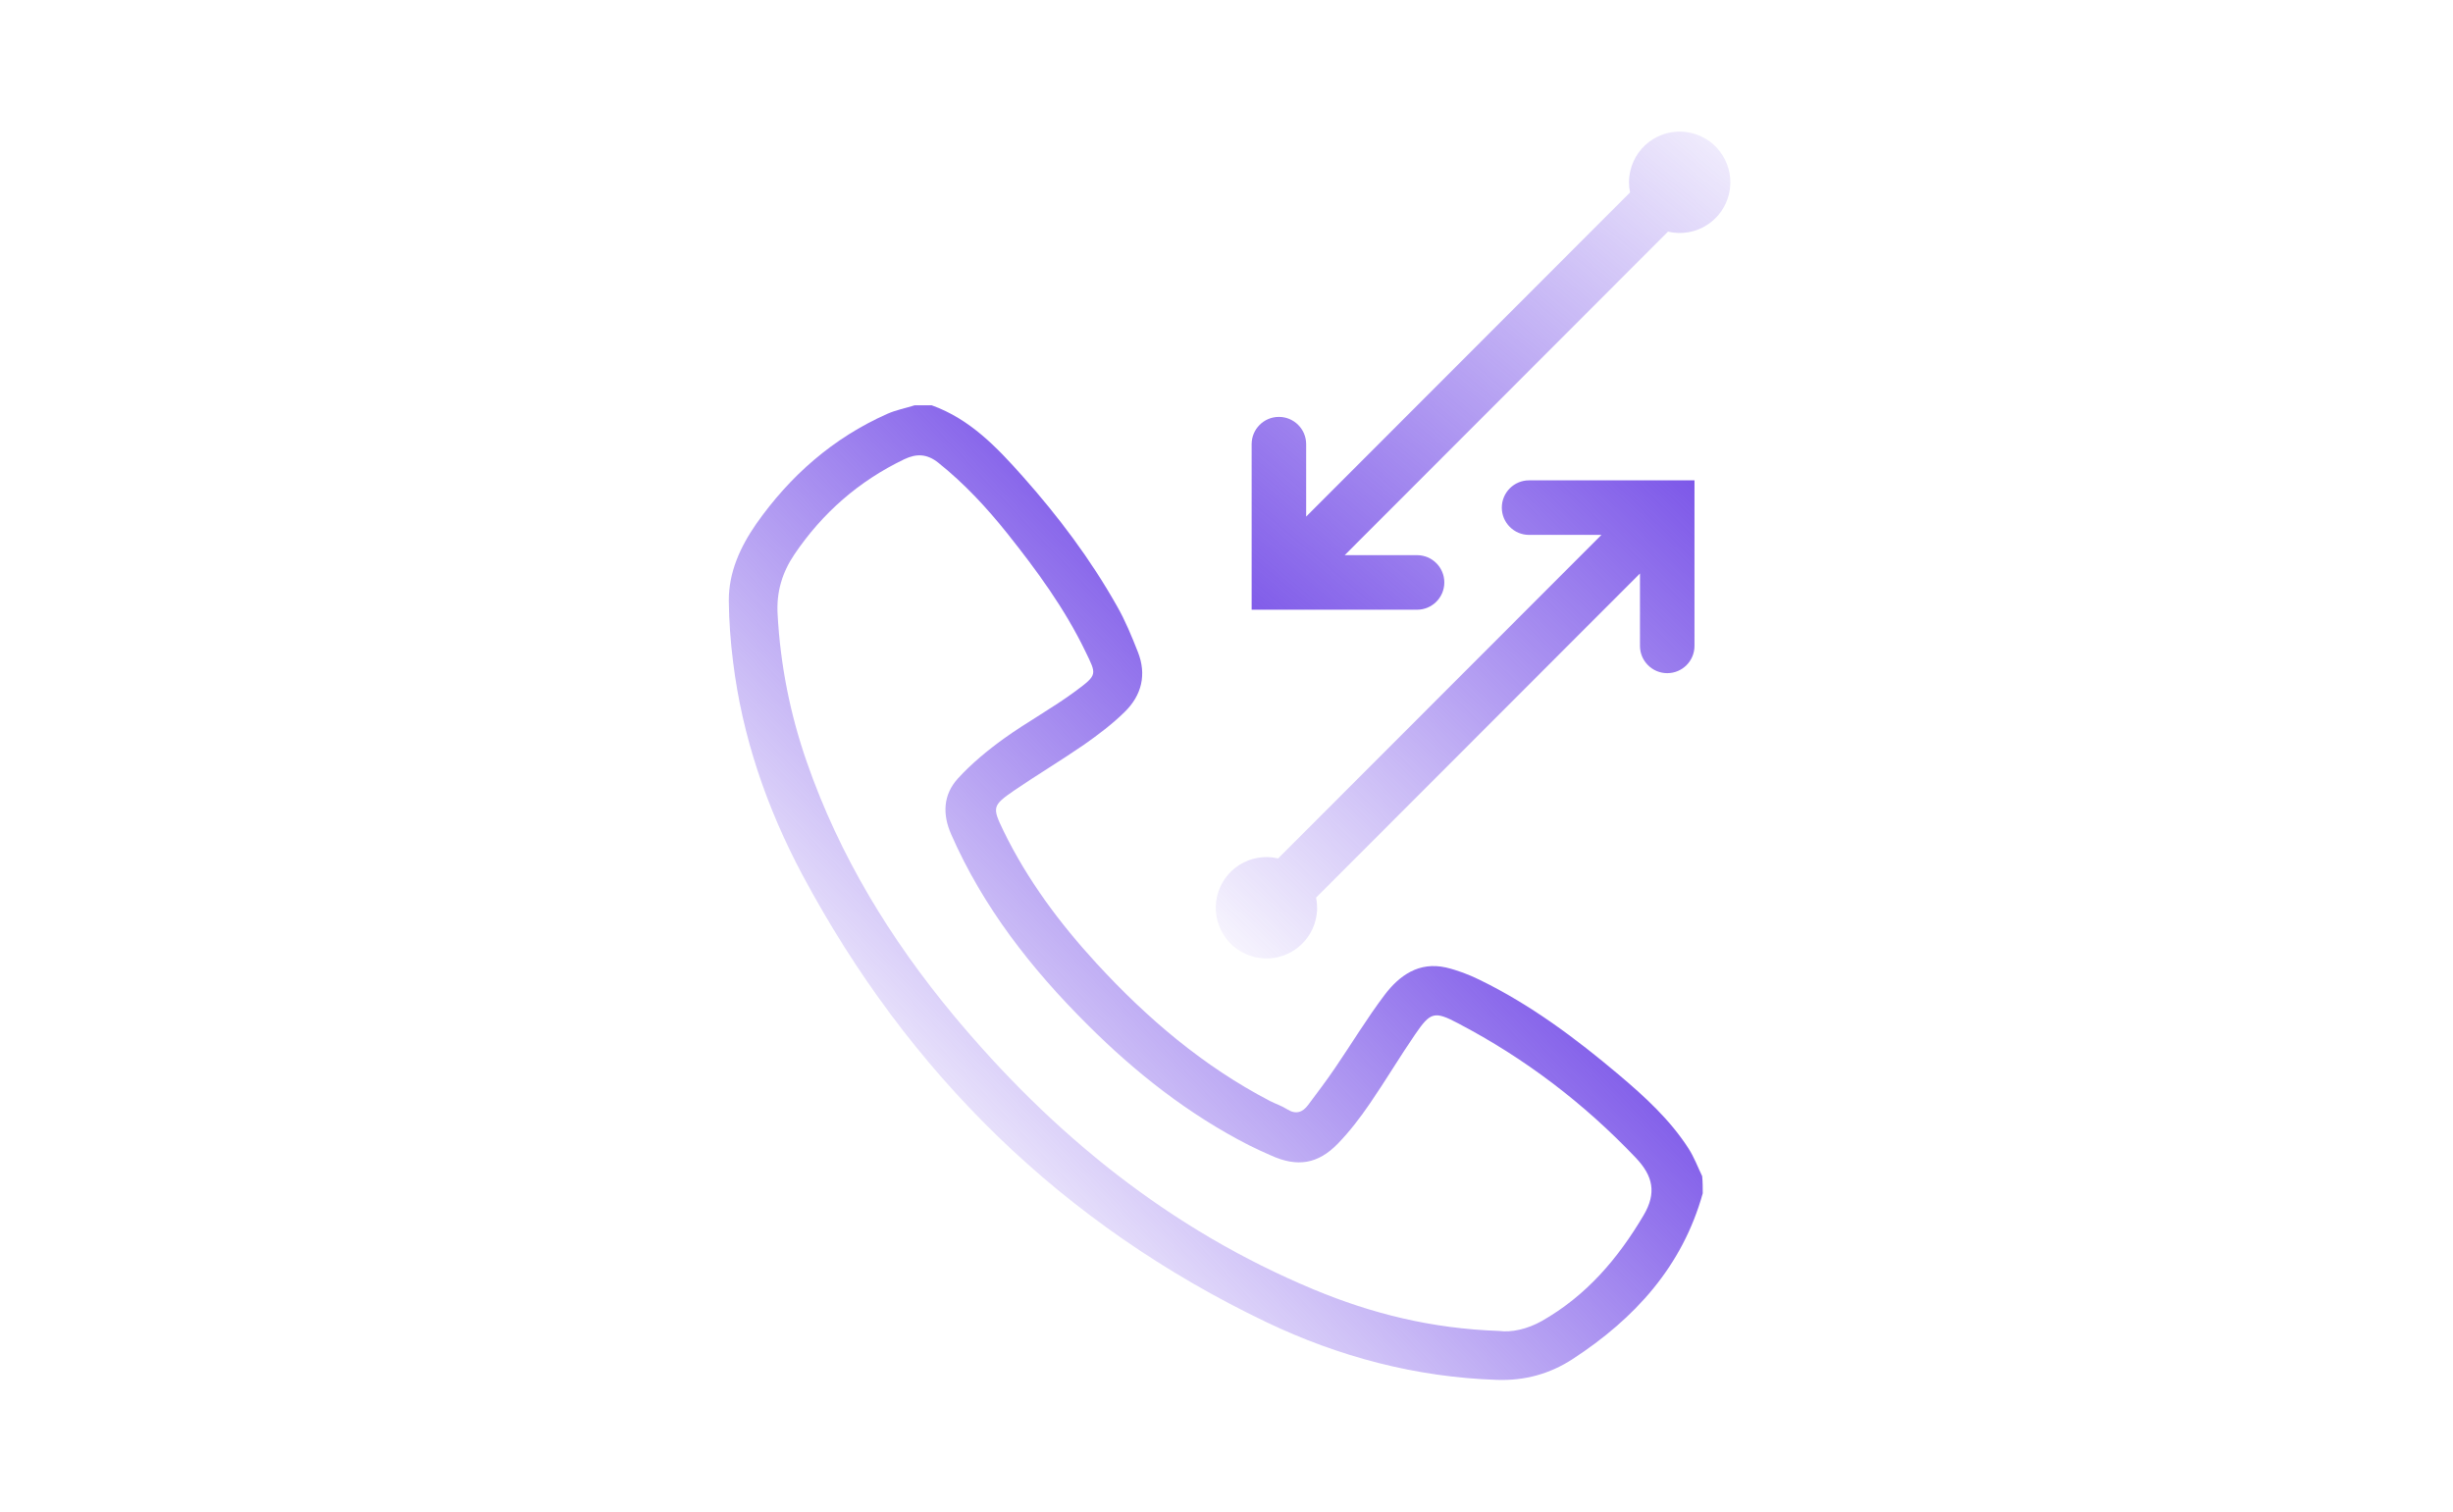 <svg width="727" height="448" viewBox="0 0 727 448" fill="none" xmlns="http://www.w3.org/2000/svg">
<path d="M504.646 353.676C498.591 375.38 484.481 390.802 466.088 402.796C459.347 407.194 451.864 409.25 443.638 408.965C419.589 408.165 396.796 402.111 375.26 391.83C314.88 362.871 269.295 318.206 237.763 259.204C227.252 239.442 219.997 218.423 217.255 196.09C216.513 190.15 216.056 184.096 215.999 178.099C215.942 169.645 219.369 162.163 224.053 155.366C234.107 141.03 246.903 129.778 263.012 122.638C265.582 121.496 268.381 120.982 271.066 120.125C272.78 120.125 274.437 120.125 276.15 120.125C287.461 124.18 295.458 132.576 303.113 141.201C313.681 153.081 323.22 165.761 331.046 179.641C333.503 183.924 335.388 188.551 337.216 193.177C339.901 199.917 338.358 206.086 333.331 210.998C329.675 214.596 325.505 217.738 321.278 220.708C314.48 225.391 307.397 229.618 300.542 234.301C294.087 238.757 294.03 239.271 297.4 246.239C304.484 260.804 314.081 273.655 324.991 285.535C339.958 301.814 356.638 316.036 376.403 326.317C378.059 327.173 379.887 327.745 381.487 328.773C384.115 330.429 386.114 329.629 387.713 327.459C390.398 323.861 393.14 320.262 395.654 316.55C400.566 309.353 405.079 301.871 410.335 294.902C414.733 289.077 420.56 284.964 428.5 286.735C431.927 287.534 435.355 288.848 438.497 290.39C453.634 297.758 467.001 307.754 479.797 318.549C487.509 325.06 494.935 331.857 500.419 340.367C502.076 342.938 503.161 345.851 504.475 348.592C504.646 350.306 504.646 352.019 504.646 353.676ZM444.209 394.457C447.922 394.971 452.663 393.943 457.005 391.487C470.143 384.005 479.512 373.038 487.109 360.187C490.994 353.618 489.965 348.592 484.824 343.166C469.458 327.002 451.978 313.694 432.27 303.356C425.13 299.586 423.987 299.872 419.417 306.554C414.79 313.294 410.62 320.319 405.993 327.059C403.137 331.229 400.052 335.284 396.511 338.939C390.57 345.051 384.457 345.965 376.746 342.481C374.518 341.51 372.29 340.482 370.119 339.396C352.125 330.201 336.416 317.806 322.192 303.584C305.626 287.077 291.402 268.914 281.92 247.324C279.235 241.27 279.578 235.501 283.862 230.76C287.918 226.305 292.716 222.364 297.629 218.823C304.484 213.911 311.967 209.856 318.765 204.829C325.391 199.917 324.991 199.917 321.678 193.063C315.566 180.383 307.283 169.074 298.543 158.108C292.431 150.454 285.804 143.314 278.093 137.146C274.779 134.518 271.695 134.347 267.982 136.118C254.557 142.572 243.761 151.996 235.421 164.333C231.879 169.588 230.108 175.3 230.451 181.868C231.251 197.004 234.164 211.683 239.134 225.905C248.788 253.664 263.869 278.339 282.548 300.843C311.91 336.141 346.698 364.414 389.37 382.177C406.507 389.316 424.273 393.772 444.209 394.457Z" fill="url(#paint0_linear_70_75462)"/>
<path fill-rule="evenodd" clip-rule="evenodd" d="M390.051 266.03C390.471 268.074 390.47 270.24 389.973 272.407C388.119 280.493 380.064 285.543 371.982 283.685C363.9 281.827 358.851 273.766 360.705 265.68C362.559 257.594 370.614 252.544 378.696 254.402C378.73 254.409 378.763 254.417 378.797 254.425L474.617 158.533L453.174 158.533C448.712 158.533 445.095 154.913 445.095 150.448C445.095 145.983 448.712 142.363 453.174 142.363L494.121 142.363L502.199 142.363V150.448V191.426C502.199 195.891 498.582 199.51 494.121 199.51C489.659 199.51 486.042 195.891 486.042 191.426L486.042 169.966L390.051 266.03Z" fill="url(#paint1_linear_70_75462)"/>
<path fill-rule="evenodd" clip-rule="evenodd" d="M483.1 57.038C482.681 54.995 482.682 52.831 483.179 50.664C485.033 42.578 493.088 37.529 501.17 39.386C509.253 41.244 514.302 49.305 512.448 57.391C510.594 65.478 502.538 70.527 494.456 68.67C494.421 68.662 494.387 68.653 494.352 68.645L398.534 164.536L419.977 164.536C424.439 164.536 428.056 168.155 428.056 172.62C428.056 177.085 424.439 180.705 419.977 180.705L379.03 180.705L370.952 180.705L370.952 172.62L370.952 131.643C370.952 127.178 374.569 123.558 379.03 123.558C383.492 123.558 387.109 127.178 387.109 131.643L387.109 153.102L483.1 57.038Z" fill="url(#paint2_linear_70_75462)"/>
<defs>
<linearGradient id="paint0_linear_70_75462" x1="424.511" y1="197.825" x2="261.243" y2="353.591" gradientUnits="userSpaceOnUse">
<stop stop-color="#683DE5"/>
<stop offset="1" stop-color="#683DE5" stop-opacity="0"/>
</linearGradient>
<linearGradient id="paint1_linear_70_75462" x1="529.212" y1="121.519" x2="360.069" y2="295.672" gradientUnits="userSpaceOnUse">
<stop stop-color="#683DE5"/>
<stop offset="1" stop-color="#683DE5" stop-opacity="0"/>
</linearGradient>
<linearGradient id="paint2_linear_70_75462" x1="512.666" y1="10.464" x2="342.739" y2="213.679" gradientUnits="userSpaceOnUse">
<stop stop-color="#683DE5" stop-opacity="0"/>
<stop offset="1" stop-color="#683DE5"/>
</linearGradient>
</defs>
</svg>
